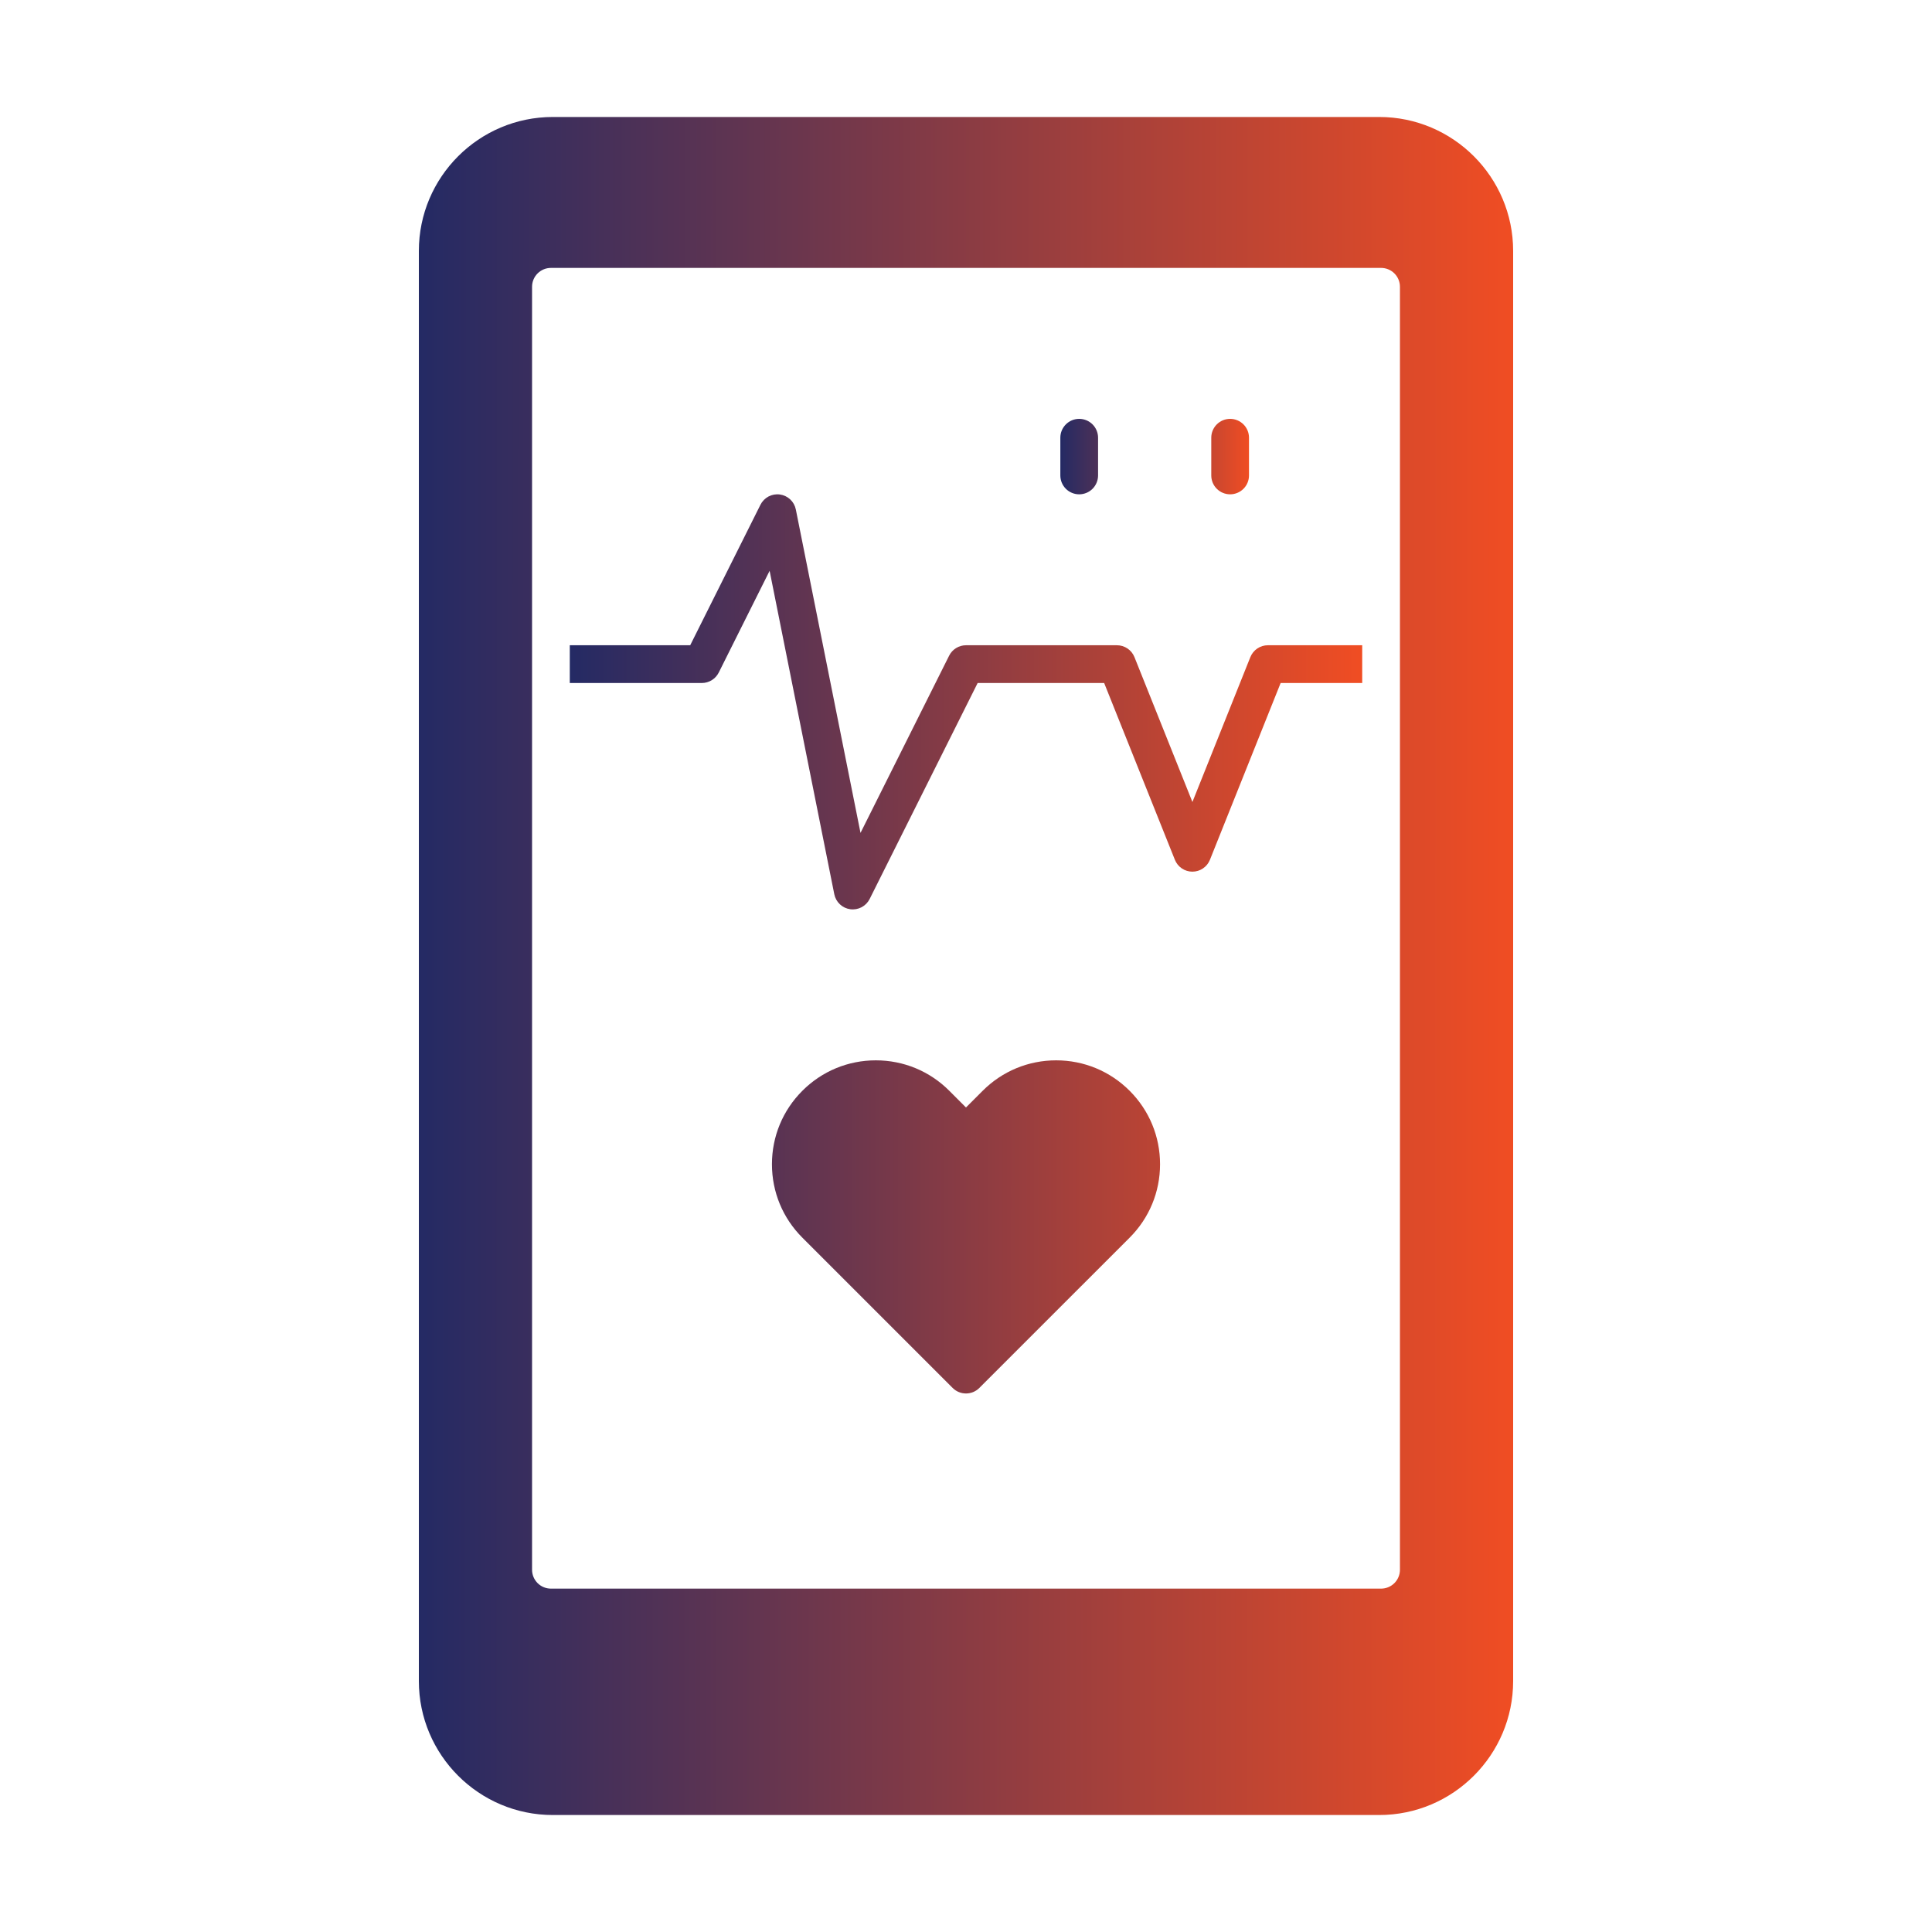 <?xml version="1.0" encoding="UTF-8"?>
<svg xmlns="http://www.w3.org/2000/svg" width="100" height="100" viewBox="0 0 100 100" fill="none">
  <path d="M63.672 25.586C63.931 25.586 64.179 25.483 64.362 25.3C64.546 25.117 64.648 24.868 64.648 24.609V22.656C64.648 22.397 64.546 22.149 64.362 21.966C64.179 21.783 63.931 21.68 63.672 21.68C63.413 21.68 63.164 21.783 62.981 21.966C62.798 22.149 62.695 22.397 62.695 22.656V24.609C62.695 24.868 62.798 25.117 62.981 25.3C63.164 25.483 63.413 25.586 63.672 25.586ZM55.859 25.586C56.118 25.586 56.367 25.483 56.55 25.3C56.733 25.117 56.836 24.868 56.836 24.609V22.656C56.836 22.397 56.733 22.149 56.55 21.966C56.367 21.783 56.118 21.68 55.859 21.68C55.6 21.68 55.352 21.783 55.169 21.966C54.986 22.149 54.883 22.397 54.883 22.656V24.609C54.883 24.868 54.986 25.117 55.169 25.3C55.352 25.483 55.6 25.586 55.859 25.586Z" fill="url(#paint0_linear_916_694)"></path>
  <path d="M71.387 6.055H28.613C24.79 6.055 21.68 9.165 21.68 12.988V87.012C21.68 90.835 24.79 93.945 28.613 93.945H71.387C75.21 93.945 78.32 90.835 78.32 87.012V12.988C78.32 9.165 75.21 6.055 71.387 6.055ZM72.461 81.25C72.461 81.509 72.358 81.757 72.175 81.941C71.992 82.124 71.743 82.227 71.484 82.227H28.516C28.257 82.227 28.008 82.124 27.825 81.941C27.642 81.757 27.539 81.509 27.539 81.25V14.844C27.539 14.585 27.642 14.336 27.825 14.153C28.008 13.97 28.257 13.867 28.516 13.867H71.484C71.743 13.867 71.992 13.97 72.175 14.153C72.358 14.336 72.461 14.585 72.461 14.844V81.25Z" fill="url(#paint1_linear_916_694)"></path>
  <path d="M54.667 54.883C53.231 54.883 51.88 55.442 50.864 56.458L49.999 57.323L49.135 56.458C48.12 55.442 46.769 54.883 45.333 54.883C43.897 54.883 42.546 55.442 41.531 56.458C40.515 57.473 39.956 58.823 39.956 60.26C39.956 61.697 40.515 63.047 41.531 64.062L49.309 71.84C49.5 72.031 49.75 72.126 50 72.126C50.25 72.126 50.5 72.031 50.69 71.84L58.469 64.062C59.485 63.046 60.044 61.696 60.044 60.26C60.044 58.824 59.485 57.474 58.469 56.458C57.453 55.442 56.103 54.883 54.667 54.883ZM64.718 34.012L61.719 41.511L58.719 34.012C58.647 33.831 58.522 33.676 58.36 33.566C58.198 33.457 58.008 33.398 57.812 33.398H50C49.819 33.398 49.641 33.449 49.487 33.544C49.332 33.64 49.208 33.776 49.127 33.938L44.54 43.111L41.192 26.371C41.152 26.172 41.051 25.989 40.903 25.85C40.754 25.711 40.566 25.621 40.364 25.594C40.162 25.567 39.957 25.604 39.777 25.699C39.597 25.795 39.452 25.944 39.361 26.126L35.725 33.398H29.492V35.352H36.328C36.51 35.352 36.687 35.301 36.842 35.206C36.996 35.11 37.12 34.974 37.202 34.812L39.835 29.545L43.183 46.285C43.223 46.485 43.324 46.667 43.472 46.806C43.621 46.946 43.809 47.035 44.011 47.062C44.213 47.089 44.418 47.052 44.598 46.957C44.778 46.861 44.923 46.712 45.014 46.53L50.603 35.352H57.151L60.812 44.503C60.884 44.684 61.01 44.84 61.171 44.949C61.333 45.059 61.524 45.117 61.719 45.117C61.914 45.117 62.105 45.059 62.266 44.949C62.428 44.84 62.553 44.684 62.626 44.503L66.286 35.352H70.508V33.398H65.625C65.43 33.398 65.239 33.457 65.078 33.566C64.916 33.676 64.791 33.831 64.718 34.012Z" fill="url(#paint2_linear_916_694)"></path>
  <defs>
    <linearGradient id="paint0_linear_916_694" x1="54.883" y1="23.633" x2="64.648" y2="23.642" gradientUnits="userSpaceOnUse">
      <stop stop-color="#242A64"></stop>
      <stop offset="1" stop-color="#F04D23"></stop>
    </linearGradient>
    <linearGradient id="paint1_linear_916_694" x1="21.68" y1="50" x2="78.32" y2="50.014" gradientUnits="userSpaceOnUse">
      <stop stop-color="#242A64"></stop>
      <stop offset="1" stop-color="#F04D23"></stop>
    </linearGradient>
    <linearGradient id="paint2_linear_916_694" x1="29.492" y1="48.856" x2="70.508" y2="48.87" gradientUnits="userSpaceOnUse">
      <stop stop-color="#242A64"></stop>
      <stop offset="1" stop-color="#F04D23"></stop>
    </linearGradient>
  </defs>
</svg>
